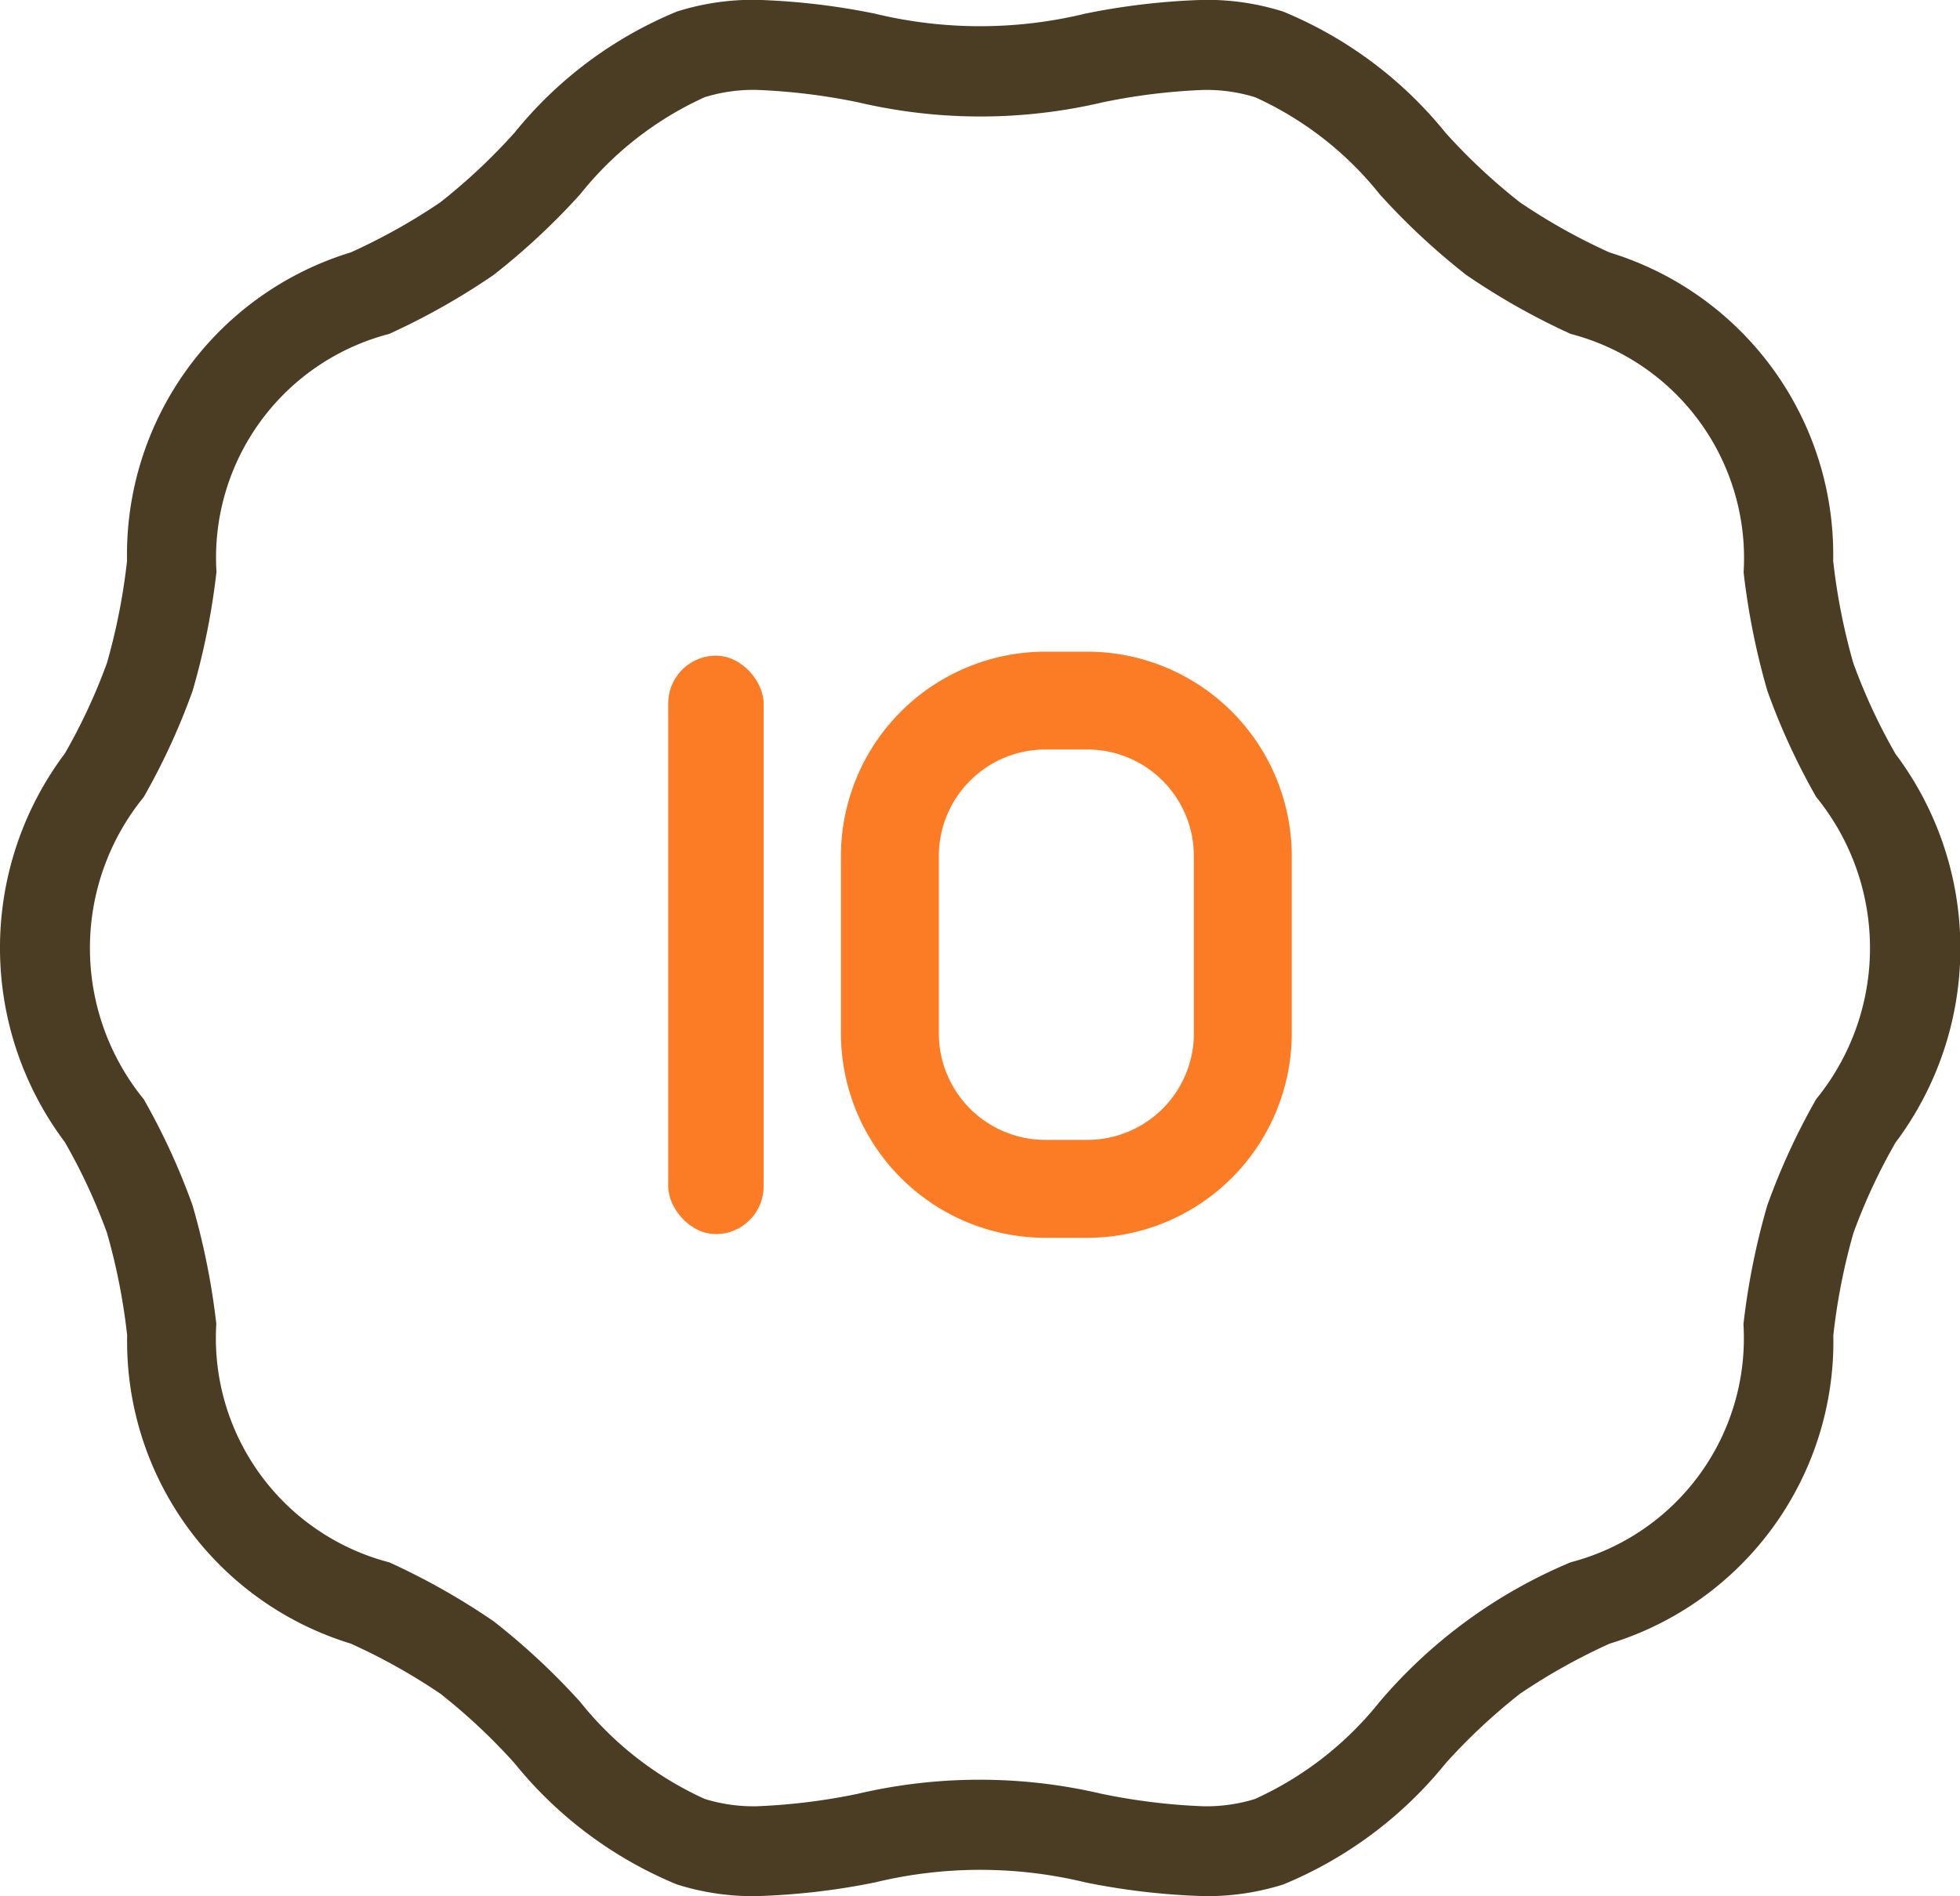 <svg xmlns="http://www.w3.org/2000/svg" width="47.472" height="45.937" viewBox="0 0 47.472 45.937">
  <g id="Group_184" data-name="Group 184" transform="translate(-594.469 -231.792)">
    <g id="Group_181" data-name="Group 181" transform="translate(594.469 231.792)">
      <g id="Group_180" data-name="Group 180" transform="translate(0 0)">
        <path id="Path_702" data-name="Path 702" d="M612.788,277.729a6.113,6.113,0,0,1-1.921-.282,9.909,9.909,0,0,1-3.934-2.936,14.367,14.367,0,0,0-1.795-1.684,14.55,14.55,0,0,0-2.174-1.216,7.653,7.653,0,0,1-5.415-7.469,15.046,15.046,0,0,0-.488-2.479,14.055,14.055,0,0,0-1.021-2.2,7.84,7.84,0,0,1,0-9.417,14.06,14.06,0,0,0,1.019-2.19,15.044,15.044,0,0,0,.487-2.476,7.655,7.655,0,0,1,5.418-7.473,14.531,14.531,0,0,0,2.173-1.216,14.355,14.355,0,0,0,1.794-1.684,9.911,9.911,0,0,1,3.935-2.936,6.115,6.115,0,0,1,1.922-.283,16.782,16.782,0,0,1,2.868.334,10.818,10.818,0,0,0,5.1,0,16.782,16.782,0,0,1,2.868-.333,6.11,6.11,0,0,1,1.922.283,9.91,9.91,0,0,1,3.934,2.936,14.321,14.321,0,0,0,1.8,1.684,14.54,14.54,0,0,0,2.174,1.217,7.653,7.653,0,0,1,5.415,7.469,15.05,15.05,0,0,0,.488,2.479,14.064,14.064,0,0,0,1.022,2.2,7.84,7.84,0,0,1,0,9.416,14.051,14.051,0,0,0-1.019,2.19,15.062,15.062,0,0,0-.487,2.477,7.655,7.655,0,0,1-5.418,7.472,14.559,14.559,0,0,0-2.172,1.215,14.351,14.351,0,0,0-1.8,1.684,9.91,9.91,0,0,1-3.934,2.936,6.107,6.107,0,0,1-1.919.282h0a16.86,16.86,0,0,1-2.873-.333,10.818,10.818,0,0,0-5.092,0A16.805,16.805,0,0,1,612.788,277.729Zm0-43.759a3.988,3.988,0,0,0-1.249.176,8.17,8.17,0,0,0-3.015,2.349,16.565,16.565,0,0,1-2.1,1.958,16.772,16.772,0,0,1-2.53,1.429,5.6,5.6,0,0,0-4.182,5.766,17.3,17.3,0,0,1-.578,2.881,16.262,16.262,0,0,1-1.184,2.573,5.792,5.792,0,0,0,0,7.32,16.278,16.278,0,0,1,1.182,2.57,17.347,17.347,0,0,1,.576,2.873,5.613,5.613,0,0,0,4.191,5.778,16.813,16.813,0,0,1,2.523,1.425,16.626,16.626,0,0,1,2.1,1.956,8.188,8.188,0,0,0,3.017,2.351,4,4,0,0,0,1.252.177,14.767,14.767,0,0,0,2.444-.3,12.956,12.956,0,0,1,5.924,0,14.919,14.919,0,0,0,2.456.3,3.988,3.988,0,0,0,1.249-.176,8.19,8.19,0,0,0,3.018-2.352,12.29,12.29,0,0,1,4.632-3.384,5.605,5.605,0,0,0,4.182-5.766,17.309,17.309,0,0,1,.578-2.881,16.271,16.271,0,0,1,1.184-2.573,5.792,5.792,0,0,0,0-7.32,16.283,16.283,0,0,1-1.182-2.569,17.349,17.349,0,0,1-.576-2.874,5.613,5.613,0,0,0-4.19-5.776,16.811,16.811,0,0,1-2.523-1.425,16.6,16.6,0,0,1-2.1-1.956,8.188,8.188,0,0,0-3.017-2.352,4,4,0,0,0-1.252-.177,14.739,14.739,0,0,0-2.441.3,12.946,12.946,0,0,1-5.922,0A14.969,14.969,0,0,0,612.791,233.97Z" transform="translate(-594.469 -231.792)" fill="#4b3c24"/>
      </g>
    </g>
    <g id="Group_182" data-name="Group 182" transform="translate(610.654 247.677)">
      <rect id="Rectangle_233" data-name="Rectangle 233" width="2.31" height="14.013" rx="1.155" transform="translate(0 0)" fill="#fc7c25"/>
    </g>
    <g id="Group_183" data-name="Group 183" transform="translate(614.837 247.576)">
      <path id="Path_703" data-name="Path 703" d="M772.237,379.13h-1.019a4.956,4.956,0,0,1-4.95-4.95v-4.3a4.956,4.956,0,0,1,4.95-4.95h1.019a4.956,4.956,0,0,1,4.95,4.95v4.3A4.956,4.956,0,0,1,772.237,379.13ZM771.218,367.3a2.582,2.582,0,0,0-2.579,2.579v4.3a2.582,2.582,0,0,0,2.579,2.579h1.019a2.582,2.582,0,0,0,2.579-2.579v-4.3a2.582,2.582,0,0,0-2.579-2.579Z" transform="translate(-766.268 -364.926)" fill="#fc7c25"/>
    </g>
  </g>
</svg>
